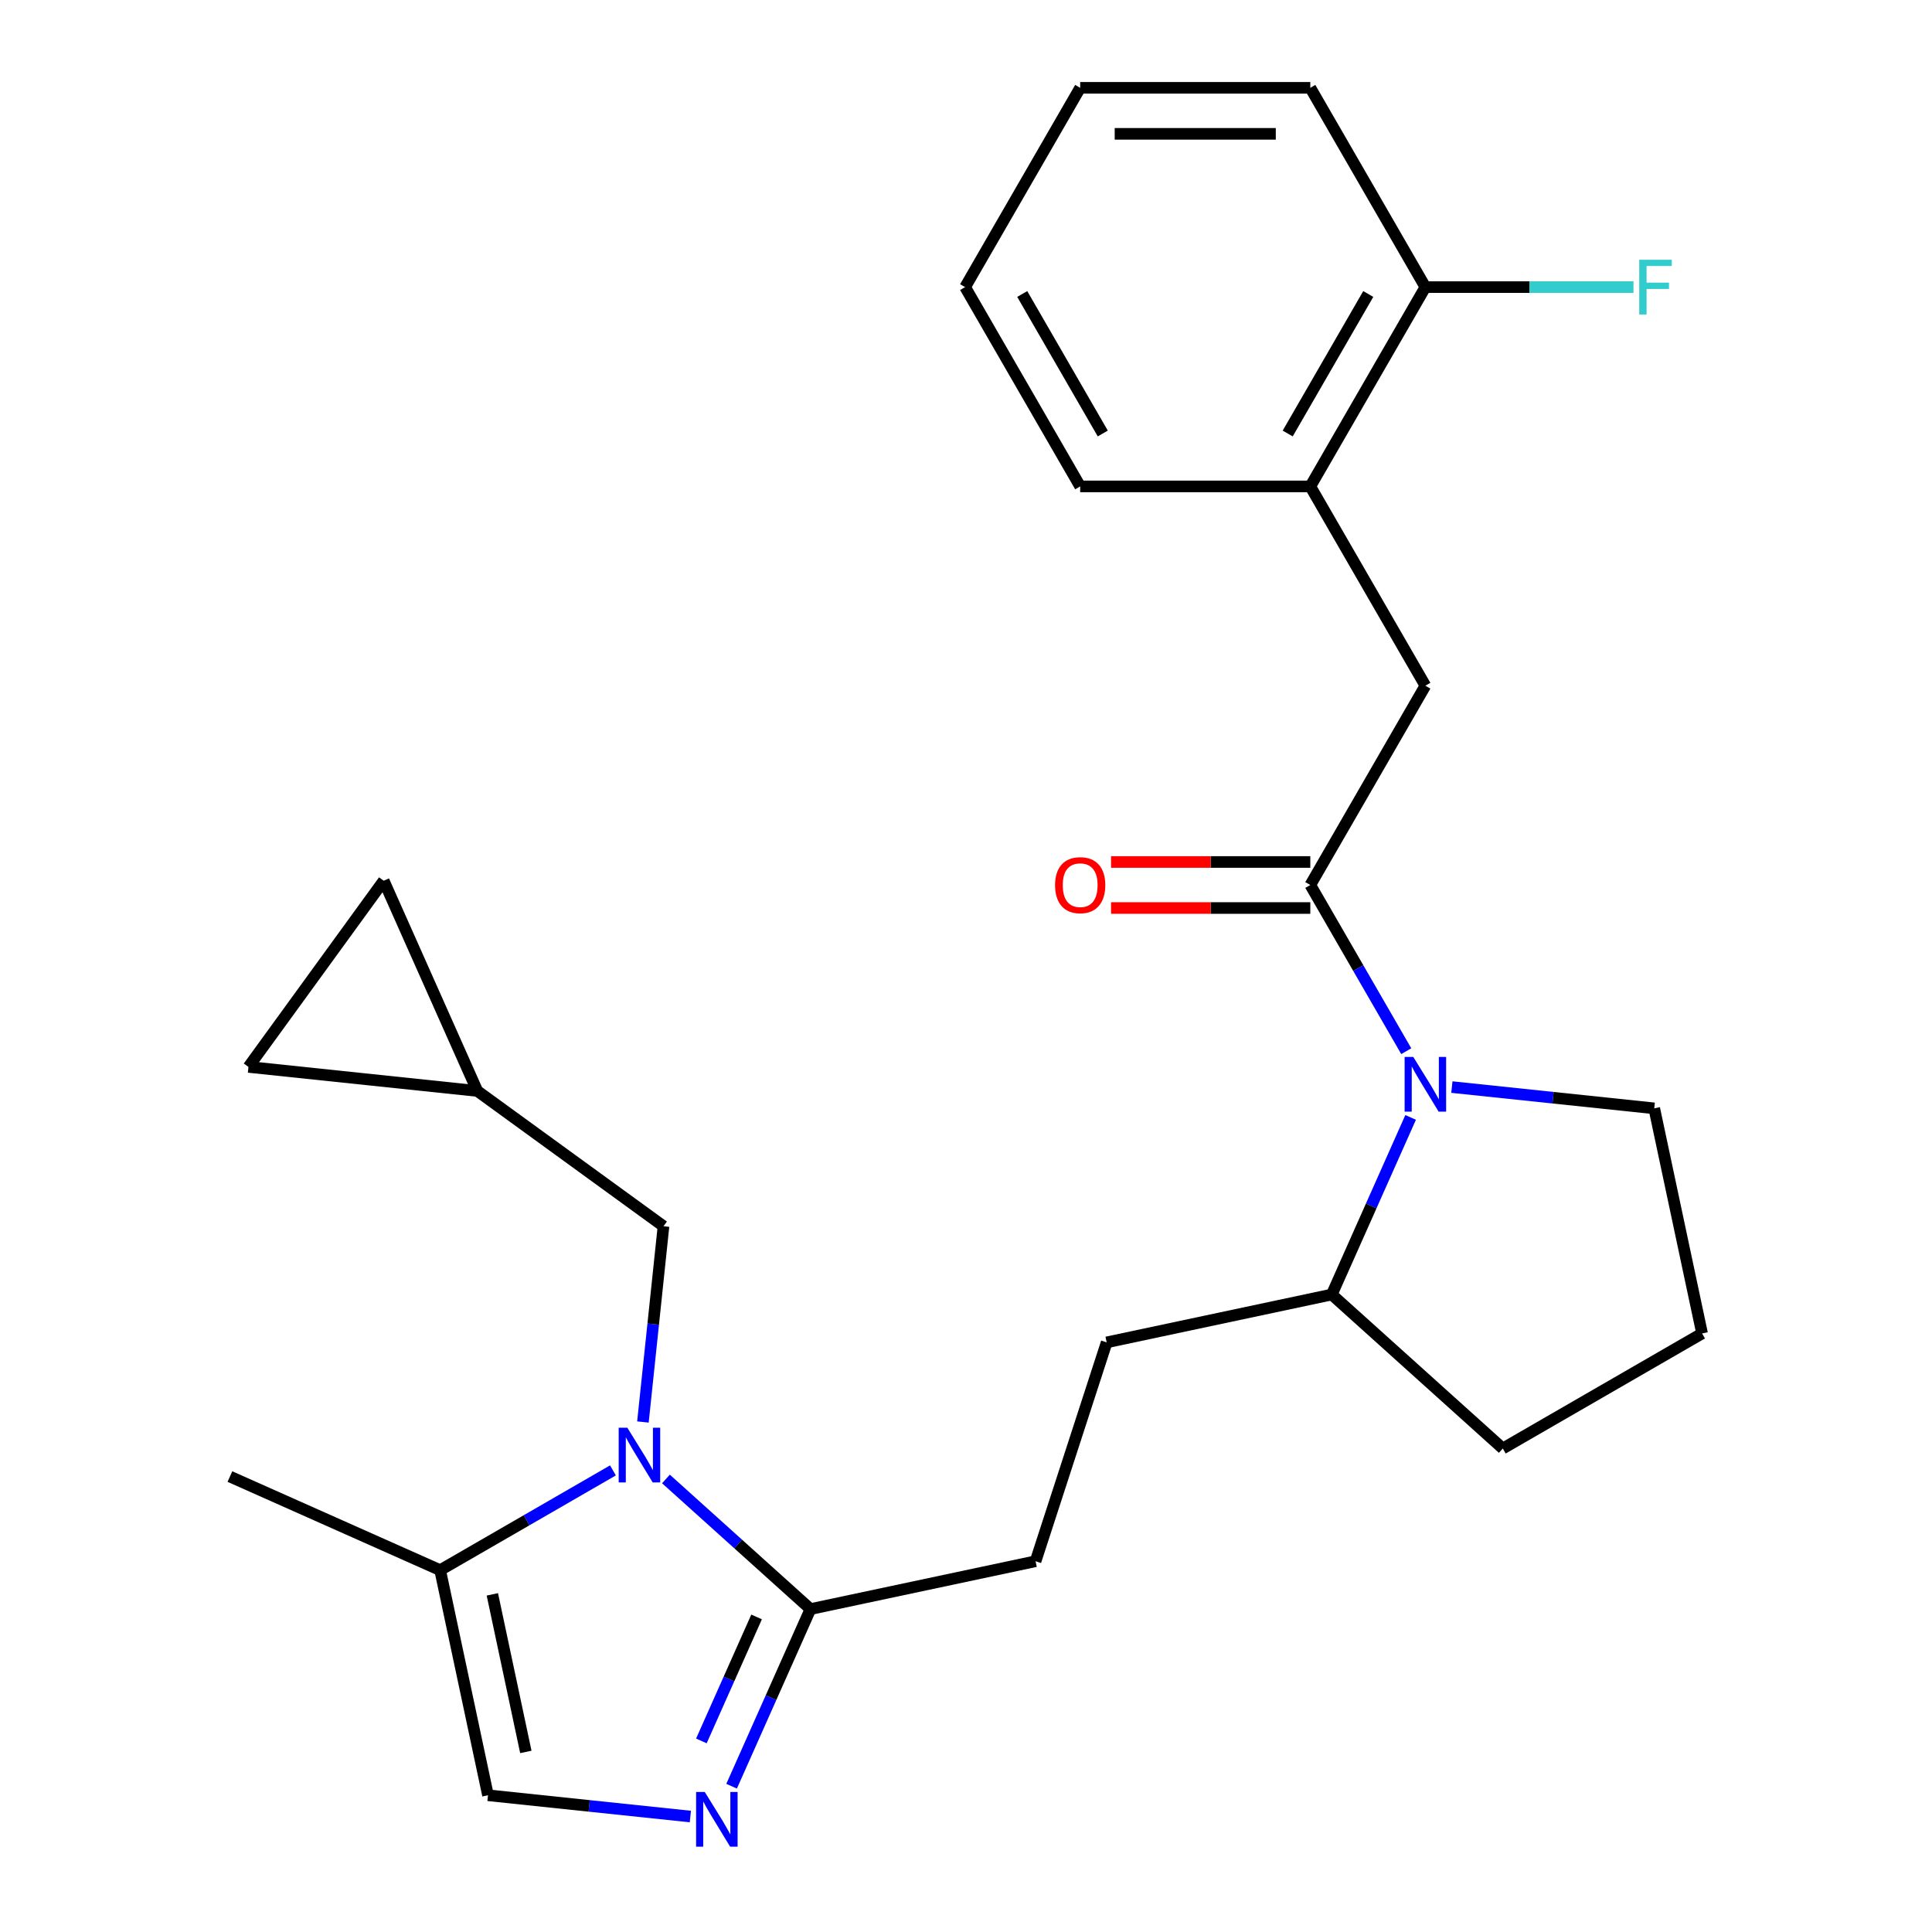 <?xml version='1.0' encoding='iso-8859-1'?>
<svg version='1.1' baseProfile='full'
              xmlns='http://www.w3.org/2000/svg'
                      xmlns:rdkit='http://www.rdkit.org/xml'
                      xmlns:xlink='http://www.w3.org/1999/xlink'
                  xml:space='preserve'
width='1000px' height='1000px' viewBox='0 0 1000 1000'>
<!-- END OF HEADER -->
<rect style='opacity:1.0;fill:#FFFFFF;stroke:none' width='1000' height='1000' x='0' y='0'> </rect>
<path class='bond-2' d='M 344.693,765.509 L 382.093,799.184' style='fill:none;fill-rule:evenodd;stroke:#0000FF;stroke-width:6px;stroke-linecap:butt;stroke-linejoin:miter;stroke-opacity:1' />
<path class='bond-2' d='M 382.093,799.184 L 419.493,832.86' style='fill:none;fill-rule:evenodd;stroke:#000000;stroke-width:6px;stroke-linecap:butt;stroke-linejoin:miter;stroke-opacity:1' />
<path class='bond-4' d='M 317.257,761.077 L 272.538,786.896' style='fill:none;fill-rule:evenodd;stroke:#0000FF;stroke-width:6px;stroke-linecap:butt;stroke-linejoin:miter;stroke-opacity:1' />
<path class='bond-4' d='M 272.538,786.896 L 227.82,812.714' style='fill:none;fill-rule:evenodd;stroke:#000000;stroke-width:6px;stroke-linecap:butt;stroke-linejoin:miter;stroke-opacity:1' />
<path class='bond-7' d='M 332.776,736.02 L 338.101,685.358' style='fill:none;fill-rule:evenodd;stroke:#0000FF;stroke-width:6px;stroke-linecap:butt;stroke-linejoin:miter;stroke-opacity:1' />
<path class='bond-7' d='M 338.101,685.358 L 343.425,634.697' style='fill:none;fill-rule:evenodd;stroke:#000000;stroke-width:6px;stroke-linecap:butt;stroke-linejoin:miter;stroke-opacity:1' />
<path class='bond-0' d='M 678.213,458.075 L 703.044,501.084' style='fill:none;fill-rule:evenodd;stroke:#000000;stroke-width:6px;stroke-linecap:butt;stroke-linejoin:miter;stroke-opacity:1' />
<path class='bond-0' d='M 703.044,501.084 L 727.875,544.093' style='fill:none;fill-rule:evenodd;stroke:#0000FF;stroke-width:6px;stroke-linecap:butt;stroke-linejoin:miter;stroke-opacity:1' />
<path class='bond-6' d='M 678.213,458.075 L 737.77,354.92' style='fill:none;fill-rule:evenodd;stroke:#000000;stroke-width:6px;stroke-linecap:butt;stroke-linejoin:miter;stroke-opacity:1' />
<path class='bond-13' d='M 678.213,446.164 L 626.646,446.164' style='fill:none;fill-rule:evenodd;stroke:#000000;stroke-width:6px;stroke-linecap:butt;stroke-linejoin:miter;stroke-opacity:1' />
<path class='bond-13' d='M 626.646,446.164 L 575.078,446.164' style='fill:none;fill-rule:evenodd;stroke:#FF0000;stroke-width:6px;stroke-linecap:butt;stroke-linejoin:miter;stroke-opacity:1' />
<path class='bond-13' d='M 678.213,469.987 L 626.646,469.987' style='fill:none;fill-rule:evenodd;stroke:#000000;stroke-width:6px;stroke-linecap:butt;stroke-linejoin:miter;stroke-opacity:1' />
<path class='bond-13' d='M 626.646,469.987 L 575.078,469.987' style='fill:none;fill-rule:evenodd;stroke:#FF0000;stroke-width:6px;stroke-linecap:butt;stroke-linejoin:miter;stroke-opacity:1' />
<path class='bond-1' d='M 378.676,924.537 L 399.084,878.699' style='fill:none;fill-rule:evenodd;stroke:#0000FF;stroke-width:6px;stroke-linecap:butt;stroke-linejoin:miter;stroke-opacity:1' />
<path class='bond-1' d='M 399.084,878.699 L 419.493,832.86' style='fill:none;fill-rule:evenodd;stroke:#000000;stroke-width:6px;stroke-linecap:butt;stroke-linejoin:miter;stroke-opacity:1' />
<path class='bond-1' d='M 363.035,901.096 L 377.321,869.009' style='fill:none;fill-rule:evenodd;stroke:#0000FF;stroke-width:6px;stroke-linecap:butt;stroke-linejoin:miter;stroke-opacity:1' />
<path class='bond-1' d='M 377.321,869.009 L 391.608,836.922' style='fill:none;fill-rule:evenodd;stroke:#000000;stroke-width:6px;stroke-linecap:butt;stroke-linejoin:miter;stroke-opacity:1' />
<path class='bond-26' d='M 357.328,940.233 L 304.956,934.729' style='fill:none;fill-rule:evenodd;stroke:#0000FF;stroke-width:6px;stroke-linecap:butt;stroke-linejoin:miter;stroke-opacity:1' />
<path class='bond-26' d='M 304.956,934.729 L 252.585,929.225' style='fill:none;fill-rule:evenodd;stroke:#000000;stroke-width:6px;stroke-linecap:butt;stroke-linejoin:miter;stroke-opacity:1' />
<path class='bond-14' d='M 419.493,832.86 L 536.004,808.095' style='fill:none;fill-rule:evenodd;stroke:#000000;stroke-width:6px;stroke-linecap:butt;stroke-linejoin:miter;stroke-opacity:1' />
<path class='bond-3' d='M 730.14,578.368 L 709.731,624.207' style='fill:none;fill-rule:evenodd;stroke:#0000FF;stroke-width:6px;stroke-linecap:butt;stroke-linejoin:miter;stroke-opacity:1' />
<path class='bond-3' d='M 709.731,624.207 L 689.322,670.046' style='fill:none;fill-rule:evenodd;stroke:#000000;stroke-width:6px;stroke-linecap:butt;stroke-linejoin:miter;stroke-opacity:1' />
<path class='bond-17' d='M 751.488,562.672 L 803.859,568.177' style='fill:none;fill-rule:evenodd;stroke:#0000FF;stroke-width:6px;stroke-linecap:butt;stroke-linejoin:miter;stroke-opacity:1' />
<path class='bond-17' d='M 803.859,568.177 L 856.231,573.681' style='fill:none;fill-rule:evenodd;stroke:#000000;stroke-width:6px;stroke-linecap:butt;stroke-linejoin:miter;stroke-opacity:1' />
<path class='bond-5' d='M 227.82,812.714 L 252.585,929.225' style='fill:none;fill-rule:evenodd;stroke:#000000;stroke-width:6px;stroke-linecap:butt;stroke-linejoin:miter;stroke-opacity:1' />
<path class='bond-5' d='M 254.836,825.238 L 272.172,906.795' style='fill:none;fill-rule:evenodd;stroke:#000000;stroke-width:6px;stroke-linecap:butt;stroke-linejoin:miter;stroke-opacity:1' />
<path class='bond-19' d='M 227.82,812.714 L 119.004,764.266' style='fill:none;fill-rule:evenodd;stroke:#000000;stroke-width:6px;stroke-linecap:butt;stroke-linejoin:miter;stroke-opacity:1' />
<path class='bond-9' d='M 737.77,354.92 L 678.213,251.765' style='fill:none;fill-rule:evenodd;stroke:#000000;stroke-width:6px;stroke-linecap:butt;stroke-linejoin:miter;stroke-opacity:1' />
<path class='bond-8' d='M 343.425,634.697 L 247.061,564.683' style='fill:none;fill-rule:evenodd;stroke:#000000;stroke-width:6px;stroke-linecap:butt;stroke-linejoin:miter;stroke-opacity:1' />
<path class='bond-10' d='M 247.061,564.683 L 128.6,552.233' style='fill:none;fill-rule:evenodd;stroke:#000000;stroke-width:6px;stroke-linecap:butt;stroke-linejoin:miter;stroke-opacity:1' />
<path class='bond-11' d='M 247.061,564.683 L 198.613,455.868' style='fill:none;fill-rule:evenodd;stroke:#000000;stroke-width:6px;stroke-linecap:butt;stroke-linejoin:miter;stroke-opacity:1' />
<path class='bond-15' d='M 678.213,251.765 L 737.77,148.61' style='fill:none;fill-rule:evenodd;stroke:#000000;stroke-width:6px;stroke-linecap:butt;stroke-linejoin:miter;stroke-opacity:1' />
<path class='bond-15' d='M 666.516,224.38 L 708.205,152.172' style='fill:none;fill-rule:evenodd;stroke:#000000;stroke-width:6px;stroke-linecap:butt;stroke-linejoin:miter;stroke-opacity:1' />
<path class='bond-21' d='M 678.213,251.765 L 559.1,251.765' style='fill:none;fill-rule:evenodd;stroke:#000000;stroke-width:6px;stroke-linecap:butt;stroke-linejoin:miter;stroke-opacity:1' />
<path class='bond-27' d='M 128.6,552.233 L 198.613,455.868' style='fill:none;fill-rule:evenodd;stroke:#000000;stroke-width:6px;stroke-linecap:butt;stroke-linejoin:miter;stroke-opacity:1' />
<path class='bond-12' d='M 689.322,670.046 L 572.812,694.811' style='fill:none;fill-rule:evenodd;stroke:#000000;stroke-width:6px;stroke-linecap:butt;stroke-linejoin:miter;stroke-opacity:1' />
<path class='bond-22' d='M 689.322,670.046 L 777.841,749.749' style='fill:none;fill-rule:evenodd;stroke:#000000;stroke-width:6px;stroke-linecap:butt;stroke-linejoin:miter;stroke-opacity:1' />
<path class='bond-16' d='M 536.004,808.095 L 572.812,694.811' style='fill:none;fill-rule:evenodd;stroke:#000000;stroke-width:6px;stroke-linecap:butt;stroke-linejoin:miter;stroke-opacity:1' />
<path class='bond-18' d='M 737.77,148.61 L 791.628,148.61' style='fill:none;fill-rule:evenodd;stroke:#000000;stroke-width:6px;stroke-linecap:butt;stroke-linejoin:miter;stroke-opacity:1' />
<path class='bond-18' d='M 791.628,148.61 L 845.486,148.61' style='fill:none;fill-rule:evenodd;stroke:#33CCCC;stroke-width:6px;stroke-linecap:butt;stroke-linejoin:miter;stroke-opacity:1' />
<path class='bond-23' d='M 737.77,148.61 L 678.213,45.455' style='fill:none;fill-rule:evenodd;stroke:#000000;stroke-width:6px;stroke-linecap:butt;stroke-linejoin:miter;stroke-opacity:1' />
<path class='bond-28' d='M 856.231,573.681 L 880.996,690.192' style='fill:none;fill-rule:evenodd;stroke:#000000;stroke-width:6px;stroke-linecap:butt;stroke-linejoin:miter;stroke-opacity:1' />
<path class='bond-20' d='M 880.996,690.192 L 777.841,749.749' style='fill:none;fill-rule:evenodd;stroke:#000000;stroke-width:6px;stroke-linecap:butt;stroke-linejoin:miter;stroke-opacity:1' />
<path class='bond-24' d='M 559.1,251.765 L 499.543,148.61' style='fill:none;fill-rule:evenodd;stroke:#000000;stroke-width:6px;stroke-linecap:butt;stroke-linejoin:miter;stroke-opacity:1' />
<path class='bond-24' d='M 570.797,224.38 L 529.108,152.172' style='fill:none;fill-rule:evenodd;stroke:#000000;stroke-width:6px;stroke-linecap:butt;stroke-linejoin:miter;stroke-opacity:1' />
<path class='bond-29' d='M 678.213,45.455 L 559.1,45.455' style='fill:none;fill-rule:evenodd;stroke:#000000;stroke-width:6px;stroke-linecap:butt;stroke-linejoin:miter;stroke-opacity:1' />
<path class='bond-29' d='M 660.346,69.277 L 576.967,69.277' style='fill:none;fill-rule:evenodd;stroke:#000000;stroke-width:6px;stroke-linecap:butt;stroke-linejoin:miter;stroke-opacity:1' />
<path class='bond-25' d='M 499.543,148.61 L 559.1,45.455' style='fill:none;fill-rule:evenodd;stroke:#000000;stroke-width:6px;stroke-linecap:butt;stroke-linejoin:miter;stroke-opacity:1' />
<path  class='atom-0' d='M 324.715 738.997
L 333.995 753.997
Q 334.915 755.477, 336.395 758.157
Q 337.875 760.837, 337.955 760.997
L 337.955 738.997
L 341.715 738.997
L 341.715 767.317
L 337.835 767.317
L 327.875 750.917
Q 326.715 748.997, 325.475 746.797
Q 324.275 744.597, 323.915 743.917
L 323.915 767.317
L 320.235 767.317
L 320.235 738.997
L 324.715 738.997
' fill='#0000FF'/>
<path  class='atom-2' d='M 364.785 927.515
L 374.065 942.515
Q 374.985 943.995, 376.465 946.675
Q 377.945 949.355, 378.025 949.515
L 378.025 927.515
L 381.785 927.515
L 381.785 955.835
L 377.905 955.835
L 367.945 939.435
Q 366.785 937.515, 365.545 935.315
Q 364.345 933.115, 363.985 932.435
L 363.985 955.835
L 360.305 955.835
L 360.305 927.515
L 364.785 927.515
' fill='#0000FF'/>
<path  class='atom-4' d='M 731.51 547.071
L 740.79 562.071
Q 741.71 563.551, 743.19 566.231
Q 744.67 568.911, 744.75 569.071
L 744.75 547.071
L 748.51 547.071
L 748.51 575.391
L 744.63 575.391
L 734.67 558.991
Q 733.51 557.071, 732.27 554.871
Q 731.07 552.671, 730.71 551.991
L 730.71 575.391
L 727.03 575.391
L 727.03 547.071
L 731.51 547.071
' fill='#0000FF'/>
<path  class='atom-14' d='M 546.1 458.155
Q 546.1 451.355, 549.46 447.555
Q 552.82 443.755, 559.1 443.755
Q 565.38 443.755, 568.74 447.555
Q 572.1 451.355, 572.1 458.155
Q 572.1 465.035, 568.7 468.955
Q 565.3 472.835, 559.1 472.835
Q 552.86 472.835, 549.46 468.955
Q 546.1 465.075, 546.1 458.155
M 559.1 469.635
Q 563.42 469.635, 565.74 466.755
Q 568.1 463.835, 568.1 458.155
Q 568.1 452.595, 565.74 449.795
Q 563.42 446.955, 559.1 446.955
Q 554.78 446.955, 552.42 449.755
Q 550.1 452.555, 550.1 458.155
Q 550.1 463.875, 552.42 466.755
Q 554.78 469.635, 559.1 469.635
' fill='#FF0000'/>
<path  class='atom-19' d='M 848.463 134.45
L 865.303 134.45
L 865.303 137.69
L 852.263 137.69
L 852.263 146.29
L 863.863 146.29
L 863.863 149.57
L 852.263 149.57
L 852.263 162.77
L 848.463 162.77
L 848.463 134.45
' fill='#33CCCC'/>
</svg>
